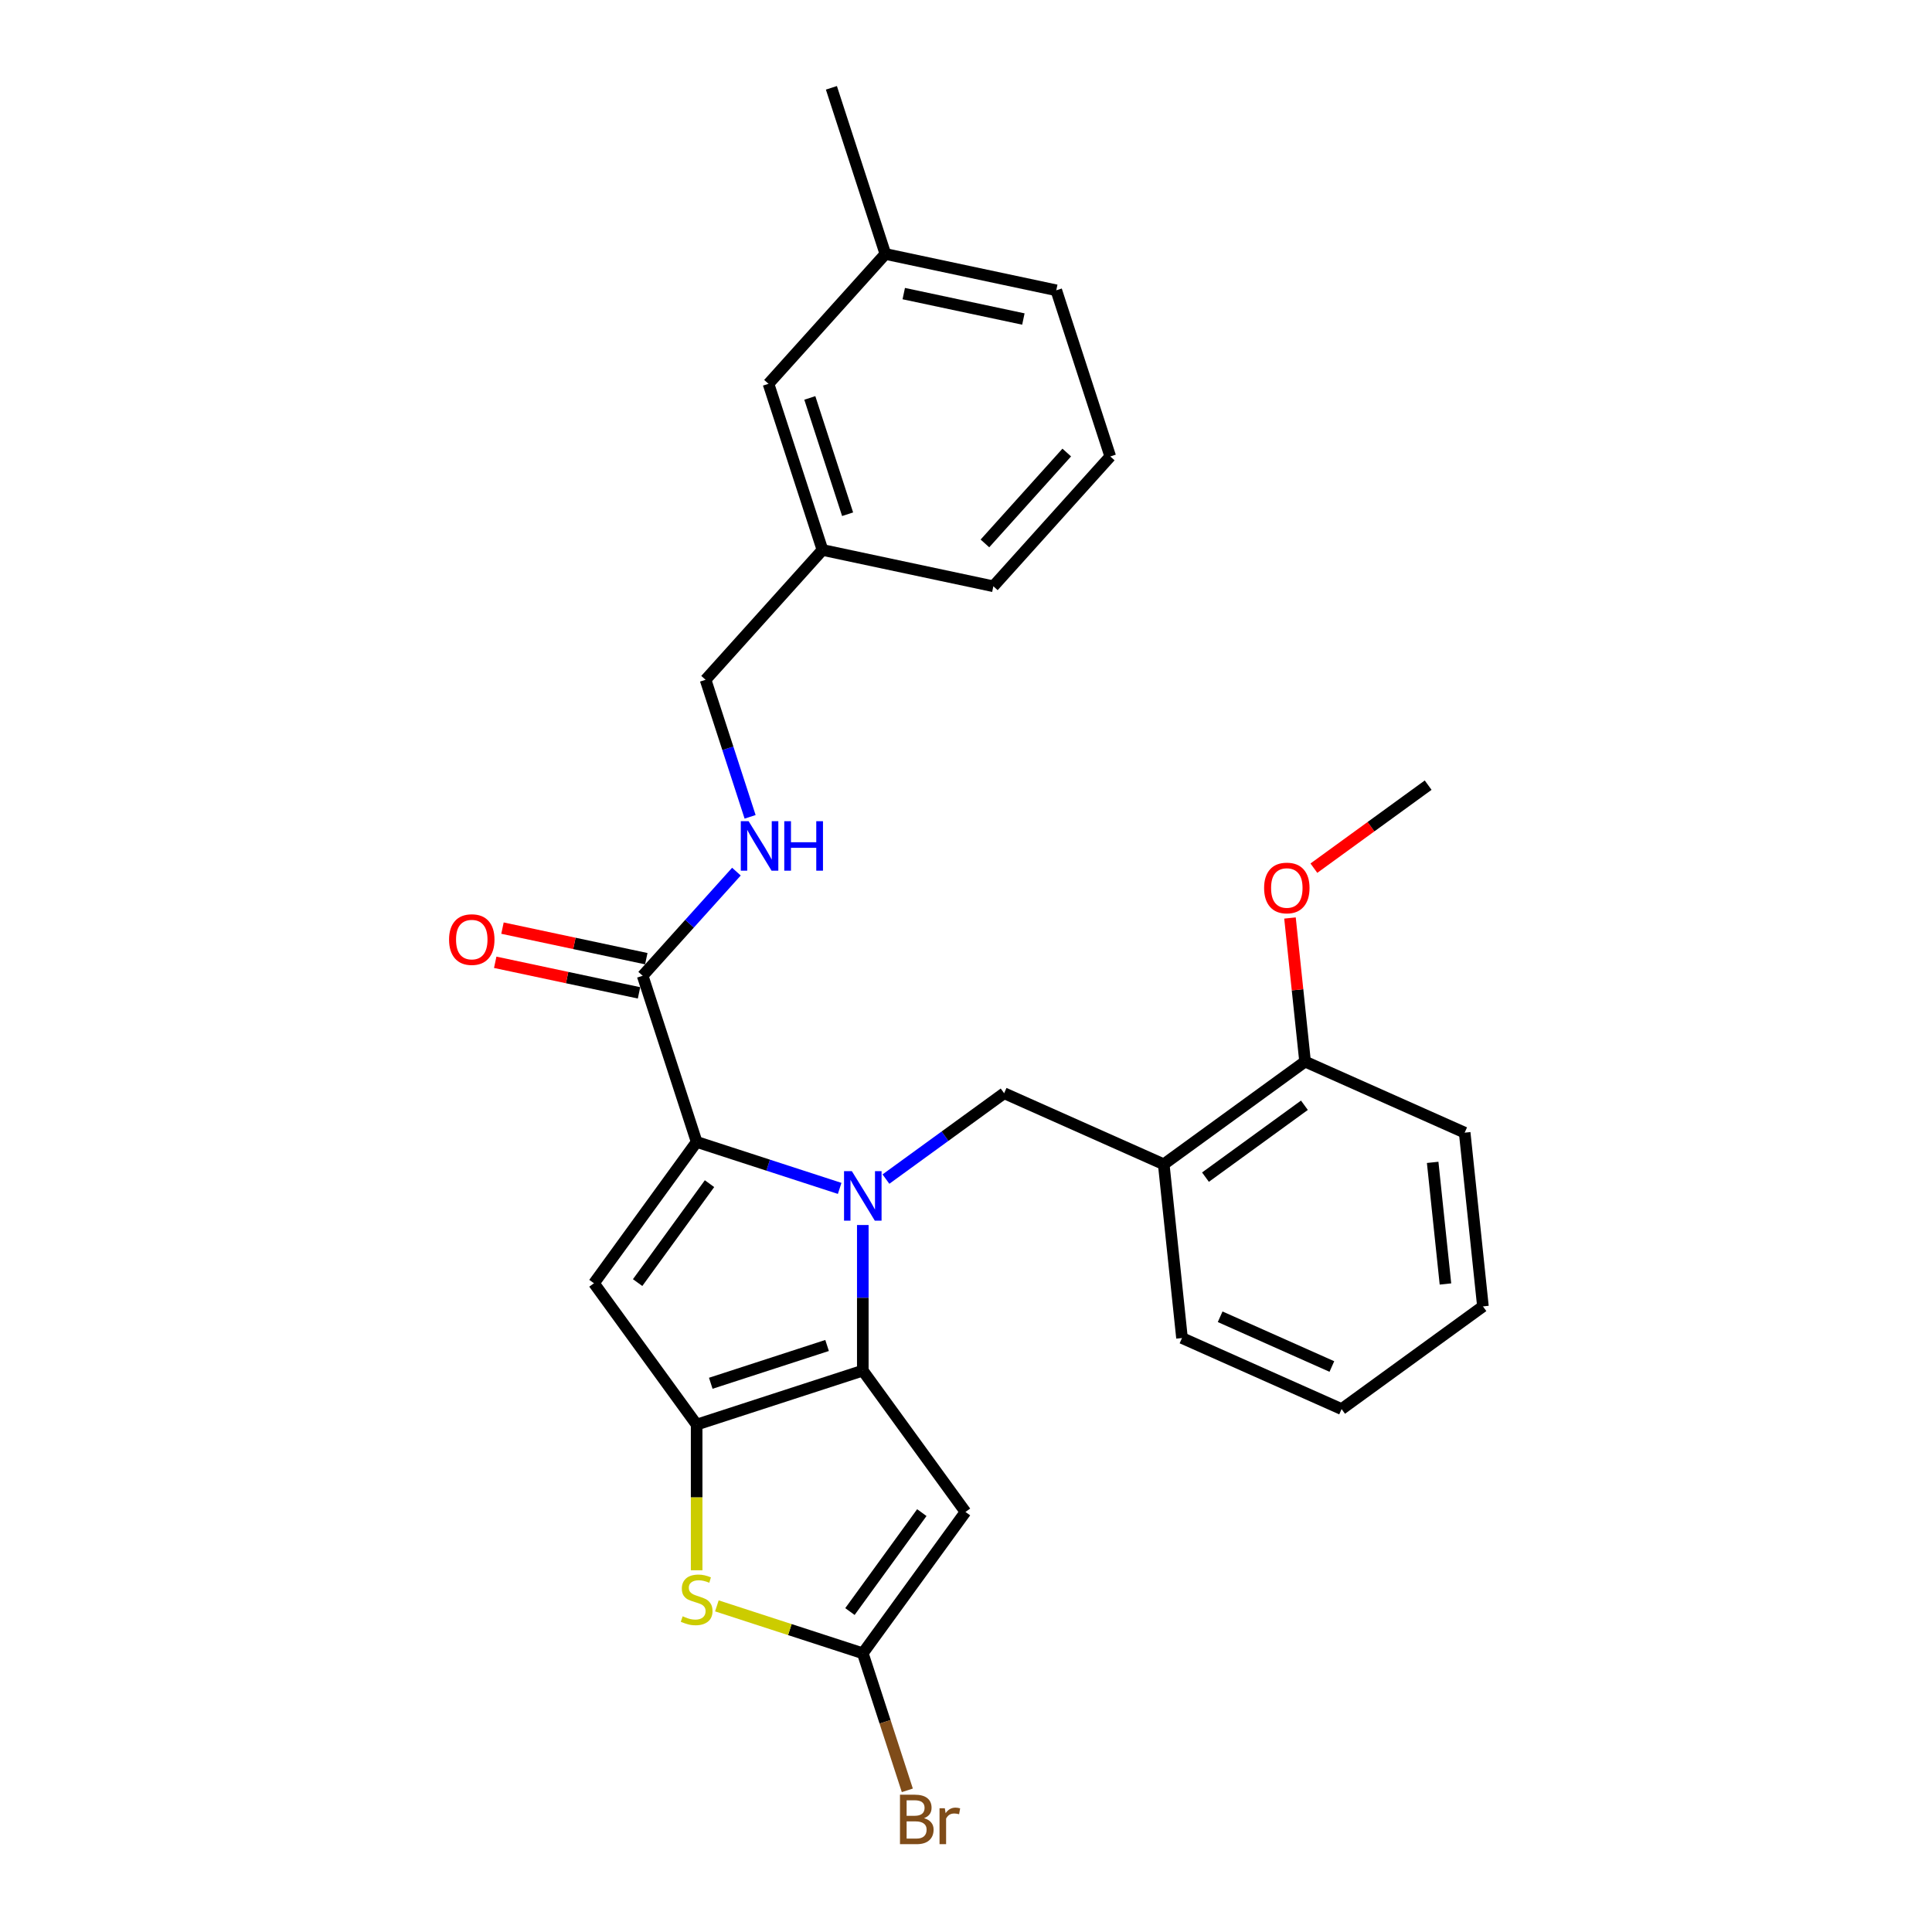 <?xml version='1.0' encoding='iso-8859-1'?>
<svg version='1.1' baseProfile='full'
              xmlns='http://www.w3.org/2000/svg'
                      xmlns:rdkit='http://www.rdkit.org/xml'
                      xmlns:xlink='http://www.w3.org/1999/xlink'
                  xml:space='preserve'
width='1000px' height='1000px' viewBox='0 0 1000 1000'>
<!-- END OF HEADER -->
<rect style='opacity:1.0;fill:#FFFFFF;stroke:none' width='1000' height='1000' x='0' y='0'> </rect>
<path class='bond-0' d='M 458.274,131.455 L 546.725,150.256' style='fill:none;fill-rule:evenodd;stroke:#000000;stroke-width:6px;stroke-linecap:butt;stroke-linejoin:miter;stroke-opacity:1' />
<path class='bond-0' d='M 467.782,151.965 L 529.697,165.126' style='fill:none;fill-rule:evenodd;stroke:#000000;stroke-width:6px;stroke-linecap:butt;stroke-linejoin:miter;stroke-opacity:1' />
<path class='bond-1' d='M 458.274,131.455 L 397.767,198.655' style='fill:none;fill-rule:evenodd;stroke:#000000;stroke-width:6px;stroke-linecap:butt;stroke-linejoin:miter;stroke-opacity:1' />
<path class='bond-2' d='M 458.274,131.455 L 430.331,45.455' style='fill:none;fill-rule:evenodd;stroke:#000000;stroke-width:6px;stroke-linecap:butt;stroke-linejoin:miter;stroke-opacity:1' />
<path class='bond-3' d='M 332.64,505.057 L 356.907,478.105' style='fill:none;fill-rule:evenodd;stroke:#000000;stroke-width:6px;stroke-linecap:butt;stroke-linejoin:miter;stroke-opacity:1' />
<path class='bond-3' d='M 356.907,478.105 L 381.174,451.153' style='fill:none;fill-rule:evenodd;stroke:#0000FF;stroke-width:6px;stroke-linecap:butt;stroke-linejoin:miter;stroke-opacity:1' />
<path class='bond-4' d='M 334.52,496.212 L 297.302,488.301' style='fill:none;fill-rule:evenodd;stroke:#000000;stroke-width:6px;stroke-linecap:butt;stroke-linejoin:miter;stroke-opacity:1' />
<path class='bond-4' d='M 297.302,488.301 L 260.085,480.39' style='fill:none;fill-rule:evenodd;stroke:#FF0000;stroke-width:6px;stroke-linecap:butt;stroke-linejoin:miter;stroke-opacity:1' />
<path class='bond-4' d='M 330.759,513.902 L 293.542,505.991' style='fill:none;fill-rule:evenodd;stroke:#000000;stroke-width:6px;stroke-linecap:butt;stroke-linejoin:miter;stroke-opacity:1' />
<path class='bond-4' d='M 293.542,505.991 L 256.325,498.08' style='fill:none;fill-rule:evenodd;stroke:#FF0000;stroke-width:6px;stroke-linecap:butt;stroke-linejoin:miter;stroke-opacity:1' />
<path class='bond-5' d='M 332.64,505.057 L 360.583,591.057' style='fill:none;fill-rule:evenodd;stroke:#000000;stroke-width:6px;stroke-linecap:butt;stroke-linejoin:miter;stroke-opacity:1' />
<path class='bond-6' d='M 388.252,422.792 L 376.728,387.324' style='fill:none;fill-rule:evenodd;stroke:#0000FF;stroke-width:6px;stroke-linecap:butt;stroke-linejoin:miter;stroke-opacity:1' />
<path class='bond-6' d='M 376.728,387.324 L 365.203,351.856' style='fill:none;fill-rule:evenodd;stroke:#000000;stroke-width:6px;stroke-linecap:butt;stroke-linejoin:miter;stroke-opacity:1' />
<path class='bond-7' d='M 546.725,150.256 L 574.668,236.257' style='fill:none;fill-rule:evenodd;stroke:#000000;stroke-width:6px;stroke-linecap:butt;stroke-linejoin:miter;stroke-opacity:1' />
<path class='bond-8' d='M 446.584,634.066 L 446.584,671.746' style='fill:none;fill-rule:evenodd;stroke:#0000FF;stroke-width:6px;stroke-linecap:butt;stroke-linejoin:miter;stroke-opacity:1' />
<path class='bond-8' d='M 446.584,671.746 L 446.584,709.427' style='fill:none;fill-rule:evenodd;stroke:#000000;stroke-width:6px;stroke-linecap:butt;stroke-linejoin:miter;stroke-opacity:1' />
<path class='bond-9' d='M 434.611,615.111 L 397.597,603.084' style='fill:none;fill-rule:evenodd;stroke:#0000FF;stroke-width:6px;stroke-linecap:butt;stroke-linejoin:miter;stroke-opacity:1' />
<path class='bond-9' d='M 397.597,603.084 L 360.583,591.057' style='fill:none;fill-rule:evenodd;stroke:#000000;stroke-width:6px;stroke-linecap:butt;stroke-linejoin:miter;stroke-opacity:1' />
<path class='bond-10' d='M 458.556,610.302 L 489.148,588.076' style='fill:none;fill-rule:evenodd;stroke:#0000FF;stroke-width:6px;stroke-linecap:butt;stroke-linejoin:miter;stroke-opacity:1' />
<path class='bond-10' d='M 489.148,588.076 L 519.74,565.849' style='fill:none;fill-rule:evenodd;stroke:#000000;stroke-width:6px;stroke-linecap:butt;stroke-linejoin:miter;stroke-opacity:1' />
<path class='bond-11' d='M 307.432,664.214 L 360.583,737.371' style='fill:none;fill-rule:evenodd;stroke:#000000;stroke-width:6px;stroke-linecap:butt;stroke-linejoin:miter;stroke-opacity:1' />
<path class='bond-12' d='M 307.432,664.214 L 360.583,591.057' style='fill:none;fill-rule:evenodd;stroke:#000000;stroke-width:6px;stroke-linecap:butt;stroke-linejoin:miter;stroke-opacity:1' />
<path class='bond-12' d='M 330.036,663.871 L 367.242,612.661' style='fill:none;fill-rule:evenodd;stroke:#000000;stroke-width:6px;stroke-linecap:butt;stroke-linejoin:miter;stroke-opacity:1' />
<path class='bond-13' d='M 360.583,737.371 L 446.584,709.427' style='fill:none;fill-rule:evenodd;stroke:#000000;stroke-width:6px;stroke-linecap:butt;stroke-linejoin:miter;stroke-opacity:1' />
<path class='bond-13' d='M 367.894,715.979 L 428.095,696.419' style='fill:none;fill-rule:evenodd;stroke:#000000;stroke-width:6px;stroke-linecap:butt;stroke-linejoin:miter;stroke-opacity:1' />
<path class='bond-14' d='M 360.583,737.371 L 360.583,775.069' style='fill:none;fill-rule:evenodd;stroke:#000000;stroke-width:6px;stroke-linecap:butt;stroke-linejoin:miter;stroke-opacity:1' />
<path class='bond-14' d='M 360.583,775.069 L 360.583,812.768' style='fill:none;fill-rule:evenodd;stroke:#CCCC00;stroke-width:6px;stroke-linecap:butt;stroke-linejoin:miter;stroke-opacity:1' />
<path class='bond-15' d='M 446.584,709.427 L 499.735,782.584' style='fill:none;fill-rule:evenodd;stroke:#000000;stroke-width:6px;stroke-linecap:butt;stroke-linejoin:miter;stroke-opacity:1' />
<path class='bond-16' d='M 499.735,782.584 L 446.584,855.74' style='fill:none;fill-rule:evenodd;stroke:#000000;stroke-width:6px;stroke-linecap:butt;stroke-linejoin:miter;stroke-opacity:1' />
<path class='bond-16' d='M 477.131,782.927 L 439.925,834.137' style='fill:none;fill-rule:evenodd;stroke:#000000;stroke-width:6px;stroke-linecap:butt;stroke-linejoin:miter;stroke-opacity:1' />
<path class='bond-17' d='M 446.584,855.74 L 458.108,891.208' style='fill:none;fill-rule:evenodd;stroke:#000000;stroke-width:6px;stroke-linecap:butt;stroke-linejoin:miter;stroke-opacity:1' />
<path class='bond-17' d='M 458.108,891.208 L 469.632,926.676' style='fill:none;fill-rule:evenodd;stroke:#7F4C19;stroke-width:6px;stroke-linecap:butt;stroke-linejoin:miter;stroke-opacity:1' />
<path class='bond-18' d='M 446.584,855.74 L 408.819,843.47' style='fill:none;fill-rule:evenodd;stroke:#000000;stroke-width:6px;stroke-linecap:butt;stroke-linejoin:miter;stroke-opacity:1' />
<path class='bond-18' d='M 408.819,843.47 L 371.054,831.199' style='fill:none;fill-rule:evenodd;stroke:#CCCC00;stroke-width:6px;stroke-linecap:butt;stroke-linejoin:miter;stroke-opacity:1' />
<path class='bond-19' d='M 758.114,586.258 L 767.566,676.189' style='fill:none;fill-rule:evenodd;stroke:#000000;stroke-width:6px;stroke-linecap:butt;stroke-linejoin:miter;stroke-opacity:1' />
<path class='bond-19' d='M 741.546,601.638 L 748.162,664.589' style='fill:none;fill-rule:evenodd;stroke:#000000;stroke-width:6px;stroke-linecap:butt;stroke-linejoin:miter;stroke-opacity:1' />
<path class='bond-20' d='M 758.114,586.258 L 675.505,549.478' style='fill:none;fill-rule:evenodd;stroke:#000000;stroke-width:6px;stroke-linecap:butt;stroke-linejoin:miter;stroke-opacity:1' />
<path class='bond-21' d='M 519.74,565.849 L 602.349,602.629' style='fill:none;fill-rule:evenodd;stroke:#000000;stroke-width:6px;stroke-linecap:butt;stroke-linejoin:miter;stroke-opacity:1' />
<path class='bond-22' d='M 767.566,676.189 L 694.41,729.34' style='fill:none;fill-rule:evenodd;stroke:#000000;stroke-width:6px;stroke-linecap:butt;stroke-linejoin:miter;stroke-opacity:1' />
<path class='bond-23' d='M 694.41,729.34 L 611.801,692.56' style='fill:none;fill-rule:evenodd;stroke:#000000;stroke-width:6px;stroke-linecap:butt;stroke-linejoin:miter;stroke-opacity:1' />
<path class='bond-23' d='M 689.374,707.301 L 631.548,681.555' style='fill:none;fill-rule:evenodd;stroke:#000000;stroke-width:6px;stroke-linecap:butt;stroke-linejoin:miter;stroke-opacity:1' />
<path class='bond-24' d='M 611.801,692.56 L 602.349,602.629' style='fill:none;fill-rule:evenodd;stroke:#000000;stroke-width:6px;stroke-linecap:butt;stroke-linejoin:miter;stroke-opacity:1' />
<path class='bond-25' d='M 602.349,602.629 L 675.505,549.478' style='fill:none;fill-rule:evenodd;stroke:#000000;stroke-width:6px;stroke-linecap:butt;stroke-linejoin:miter;stroke-opacity:1' />
<path class='bond-25' d='M 623.953,609.288 L 675.162,572.082' style='fill:none;fill-rule:evenodd;stroke:#000000;stroke-width:6px;stroke-linecap:butt;stroke-linejoin:miter;stroke-opacity:1' />
<path class='bond-26' d='M 675.505,549.478 L 671.6,512.316' style='fill:none;fill-rule:evenodd;stroke:#000000;stroke-width:6px;stroke-linecap:butt;stroke-linejoin:miter;stroke-opacity:1' />
<path class='bond-26' d='M 671.6,512.316 L 667.694,475.154' style='fill:none;fill-rule:evenodd;stroke:#FF0000;stroke-width:6px;stroke-linecap:butt;stroke-linejoin:miter;stroke-opacity:1' />
<path class='bond-27' d='M 680.069,449.363 L 709.64,427.879' style='fill:none;fill-rule:evenodd;stroke:#FF0000;stroke-width:6px;stroke-linecap:butt;stroke-linejoin:miter;stroke-opacity:1' />
<path class='bond-27' d='M 709.64,427.879 L 739.21,406.395' style='fill:none;fill-rule:evenodd;stroke:#000000;stroke-width:6px;stroke-linecap:butt;stroke-linejoin:miter;stroke-opacity:1' />
<path class='bond-28' d='M 574.668,236.257 L 514.161,303.457' style='fill:none;fill-rule:evenodd;stroke:#000000;stroke-width:6px;stroke-linecap:butt;stroke-linejoin:miter;stroke-opacity:1' />
<path class='bond-28' d='M 552.152,234.235 L 509.797,281.275' style='fill:none;fill-rule:evenodd;stroke:#000000;stroke-width:6px;stroke-linecap:butt;stroke-linejoin:miter;stroke-opacity:1' />
<path class='bond-29' d='M 514.161,303.457 L 425.711,284.656' style='fill:none;fill-rule:evenodd;stroke:#000000;stroke-width:6px;stroke-linecap:butt;stroke-linejoin:miter;stroke-opacity:1' />
<path class='bond-30' d='M 425.711,284.656 L 397.767,198.655' style='fill:none;fill-rule:evenodd;stroke:#000000;stroke-width:6px;stroke-linecap:butt;stroke-linejoin:miter;stroke-opacity:1' />
<path class='bond-30' d='M 438.719,266.167 L 419.159,205.967' style='fill:none;fill-rule:evenodd;stroke:#000000;stroke-width:6px;stroke-linecap:butt;stroke-linejoin:miter;stroke-opacity:1' />
<path class='bond-31' d='M 425.711,284.656 L 365.203,351.856' style='fill:none;fill-rule:evenodd;stroke:#000000;stroke-width:6px;stroke-linecap:butt;stroke-linejoin:miter;stroke-opacity:1' />
<path  class='atom-2' d='M 387.486 425.052
L 395.878 438.616
Q 396.71 439.955, 398.048 442.378
Q 399.386 444.801, 399.458 444.946
L 399.458 425.052
L 402.859 425.052
L 402.859 450.661
L 399.35 450.661
L 390.343 435.831
Q 389.295 434.095, 388.173 432.106
Q 387.088 430.116, 386.763 429.501
L 386.763 450.661
L 383.435 450.661
L 383.435 425.052
L 387.486 425.052
' fill='#0000FF'/>
<path  class='atom-2' d='M 405.933 425.052
L 409.405 425.052
L 409.405 435.94
L 422.499 435.94
L 422.499 425.052
L 425.972 425.052
L 425.972 450.661
L 422.499 450.661
L 422.499 438.833
L 409.405 438.833
L 409.405 450.661
L 405.933 450.661
L 405.933 425.052
' fill='#0000FF'/>
<path  class='atom-3' d='M 232.434 486.328
Q 232.434 480.179, 235.472 476.743
Q 238.51 473.307, 244.189 473.307
Q 249.868 473.307, 252.906 476.743
Q 255.945 480.179, 255.945 486.328
Q 255.945 492.55, 252.87 496.094
Q 249.796 499.603, 244.189 499.603
Q 238.546 499.603, 235.472 496.094
Q 232.434 492.586, 232.434 486.328
M 244.189 496.709
Q 248.096 496.709, 250.193 494.105
Q 252.327 491.464, 252.327 486.328
Q 252.327 481.301, 250.193 478.769
Q 248.096 476.2, 244.189 476.2
Q 240.283 476.2, 238.149 478.732
Q 236.051 481.264, 236.051 486.328
Q 236.051 491.501, 238.149 494.105
Q 240.283 496.709, 244.189 496.709
' fill='#FF0000'/>
<path  class='atom-5' d='M 440.923 606.196
L 449.314 619.76
Q 450.146 621.099, 451.485 623.522
Q 452.823 625.945, 452.895 626.09
L 452.895 606.196
L 456.295 606.196
L 456.295 631.805
L 452.787 631.805
L 443.78 616.975
Q 442.731 615.239, 441.61 613.25
Q 440.525 611.26, 440.199 610.645
L 440.199 631.805
L 436.872 631.805
L 436.872 606.196
L 440.923 606.196
' fill='#0000FF'/>
<path  class='atom-12' d='M 353.349 836.586
Q 353.638 836.695, 354.832 837.201
Q 356.025 837.708, 357.328 838.033
Q 358.666 838.323, 359.968 838.323
Q 362.391 838.323, 363.802 837.165
Q 365.213 835.972, 365.213 833.91
Q 365.213 832.499, 364.489 831.631
Q 363.802 830.763, 362.717 830.293
Q 361.632 829.823, 359.823 829.28
Q 357.545 828.593, 356.17 827.942
Q 354.832 827.291, 353.855 825.916
Q 352.915 824.542, 352.915 822.227
Q 352.915 819.008, 355.085 817.018
Q 357.291 815.029, 361.632 815.029
Q 364.598 815.029, 367.962 816.439
L 367.13 819.225
Q 364.055 817.959, 361.74 817.959
Q 359.245 817.959, 357.87 819.008
Q 356.496 820.02, 356.532 821.793
Q 356.532 823.167, 357.219 823.999
Q 357.942 824.831, 358.955 825.301
Q 360.004 825.771, 361.74 826.314
Q 364.055 827.037, 365.43 827.761
Q 366.804 828.484, 367.781 829.967
Q 368.794 831.414, 368.794 833.91
Q 368.794 837.455, 366.406 839.372
Q 364.055 841.252, 360.113 841.252
Q 357.834 841.252, 356.098 840.746
Q 354.398 840.276, 352.372 839.444
L 353.349 836.586
' fill='#CCCC00'/>
<path  class='atom-17' d='M 478.271 941.09
Q 480.73 941.777, 481.96 943.296
Q 483.226 944.779, 483.226 946.986
Q 483.226 950.531, 480.947 952.556
Q 478.705 954.545, 474.437 954.545
L 465.828 954.545
L 465.828 928.937
L 473.388 928.937
Q 477.764 928.937, 479.971 930.709
Q 482.177 932.481, 482.177 935.737
Q 482.177 939.607, 478.271 941.09
M 469.264 931.83
L 469.264 939.86
L 473.388 939.86
Q 475.919 939.86, 477.222 938.847
Q 478.56 937.798, 478.56 935.737
Q 478.56 931.83, 473.388 931.83
L 469.264 931.83
M 474.437 951.652
Q 476.932 951.652, 478.271 950.458
Q 479.609 949.265, 479.609 946.986
Q 479.609 944.888, 478.126 943.839
Q 476.679 942.754, 473.894 942.754
L 469.264 942.754
L 469.264 951.652
L 474.437 951.652
' fill='#7F4C19'/>
<path  class='atom-17' d='M 489.049 935.954
L 489.447 938.522
Q 491.401 935.628, 494.584 935.628
Q 495.596 935.628, 496.971 935.99
L 496.428 939.028
Q 494.873 938.667, 494.005 938.667
Q 492.486 938.667, 491.473 939.281
Q 490.496 939.86, 489.7 941.271
L 489.7 954.545
L 486.3 954.545
L 486.3 935.954
L 489.049 935.954
' fill='#7F4C19'/>
<path  class='atom-21' d='M 654.298 459.619
Q 654.298 453.47, 657.336 450.034
Q 660.375 446.598, 666.053 446.598
Q 671.732 446.598, 674.77 450.034
Q 677.809 453.47, 677.809 459.619
Q 677.809 465.84, 674.734 469.385
Q 671.66 472.894, 666.053 472.894
Q 660.411 472.894, 657.336 469.385
Q 654.298 465.876, 654.298 459.619
M 666.053 470
Q 669.96 470, 672.058 467.396
Q 674.192 464.755, 674.192 459.619
Q 674.192 454.591, 672.058 452.059
Q 669.96 449.491, 666.053 449.491
Q 662.147 449.491, 660.013 452.023
Q 657.915 454.555, 657.915 459.619
Q 657.915 464.791, 660.013 467.396
Q 662.147 470, 666.053 470
' fill='#FF0000'/>
</svg>
